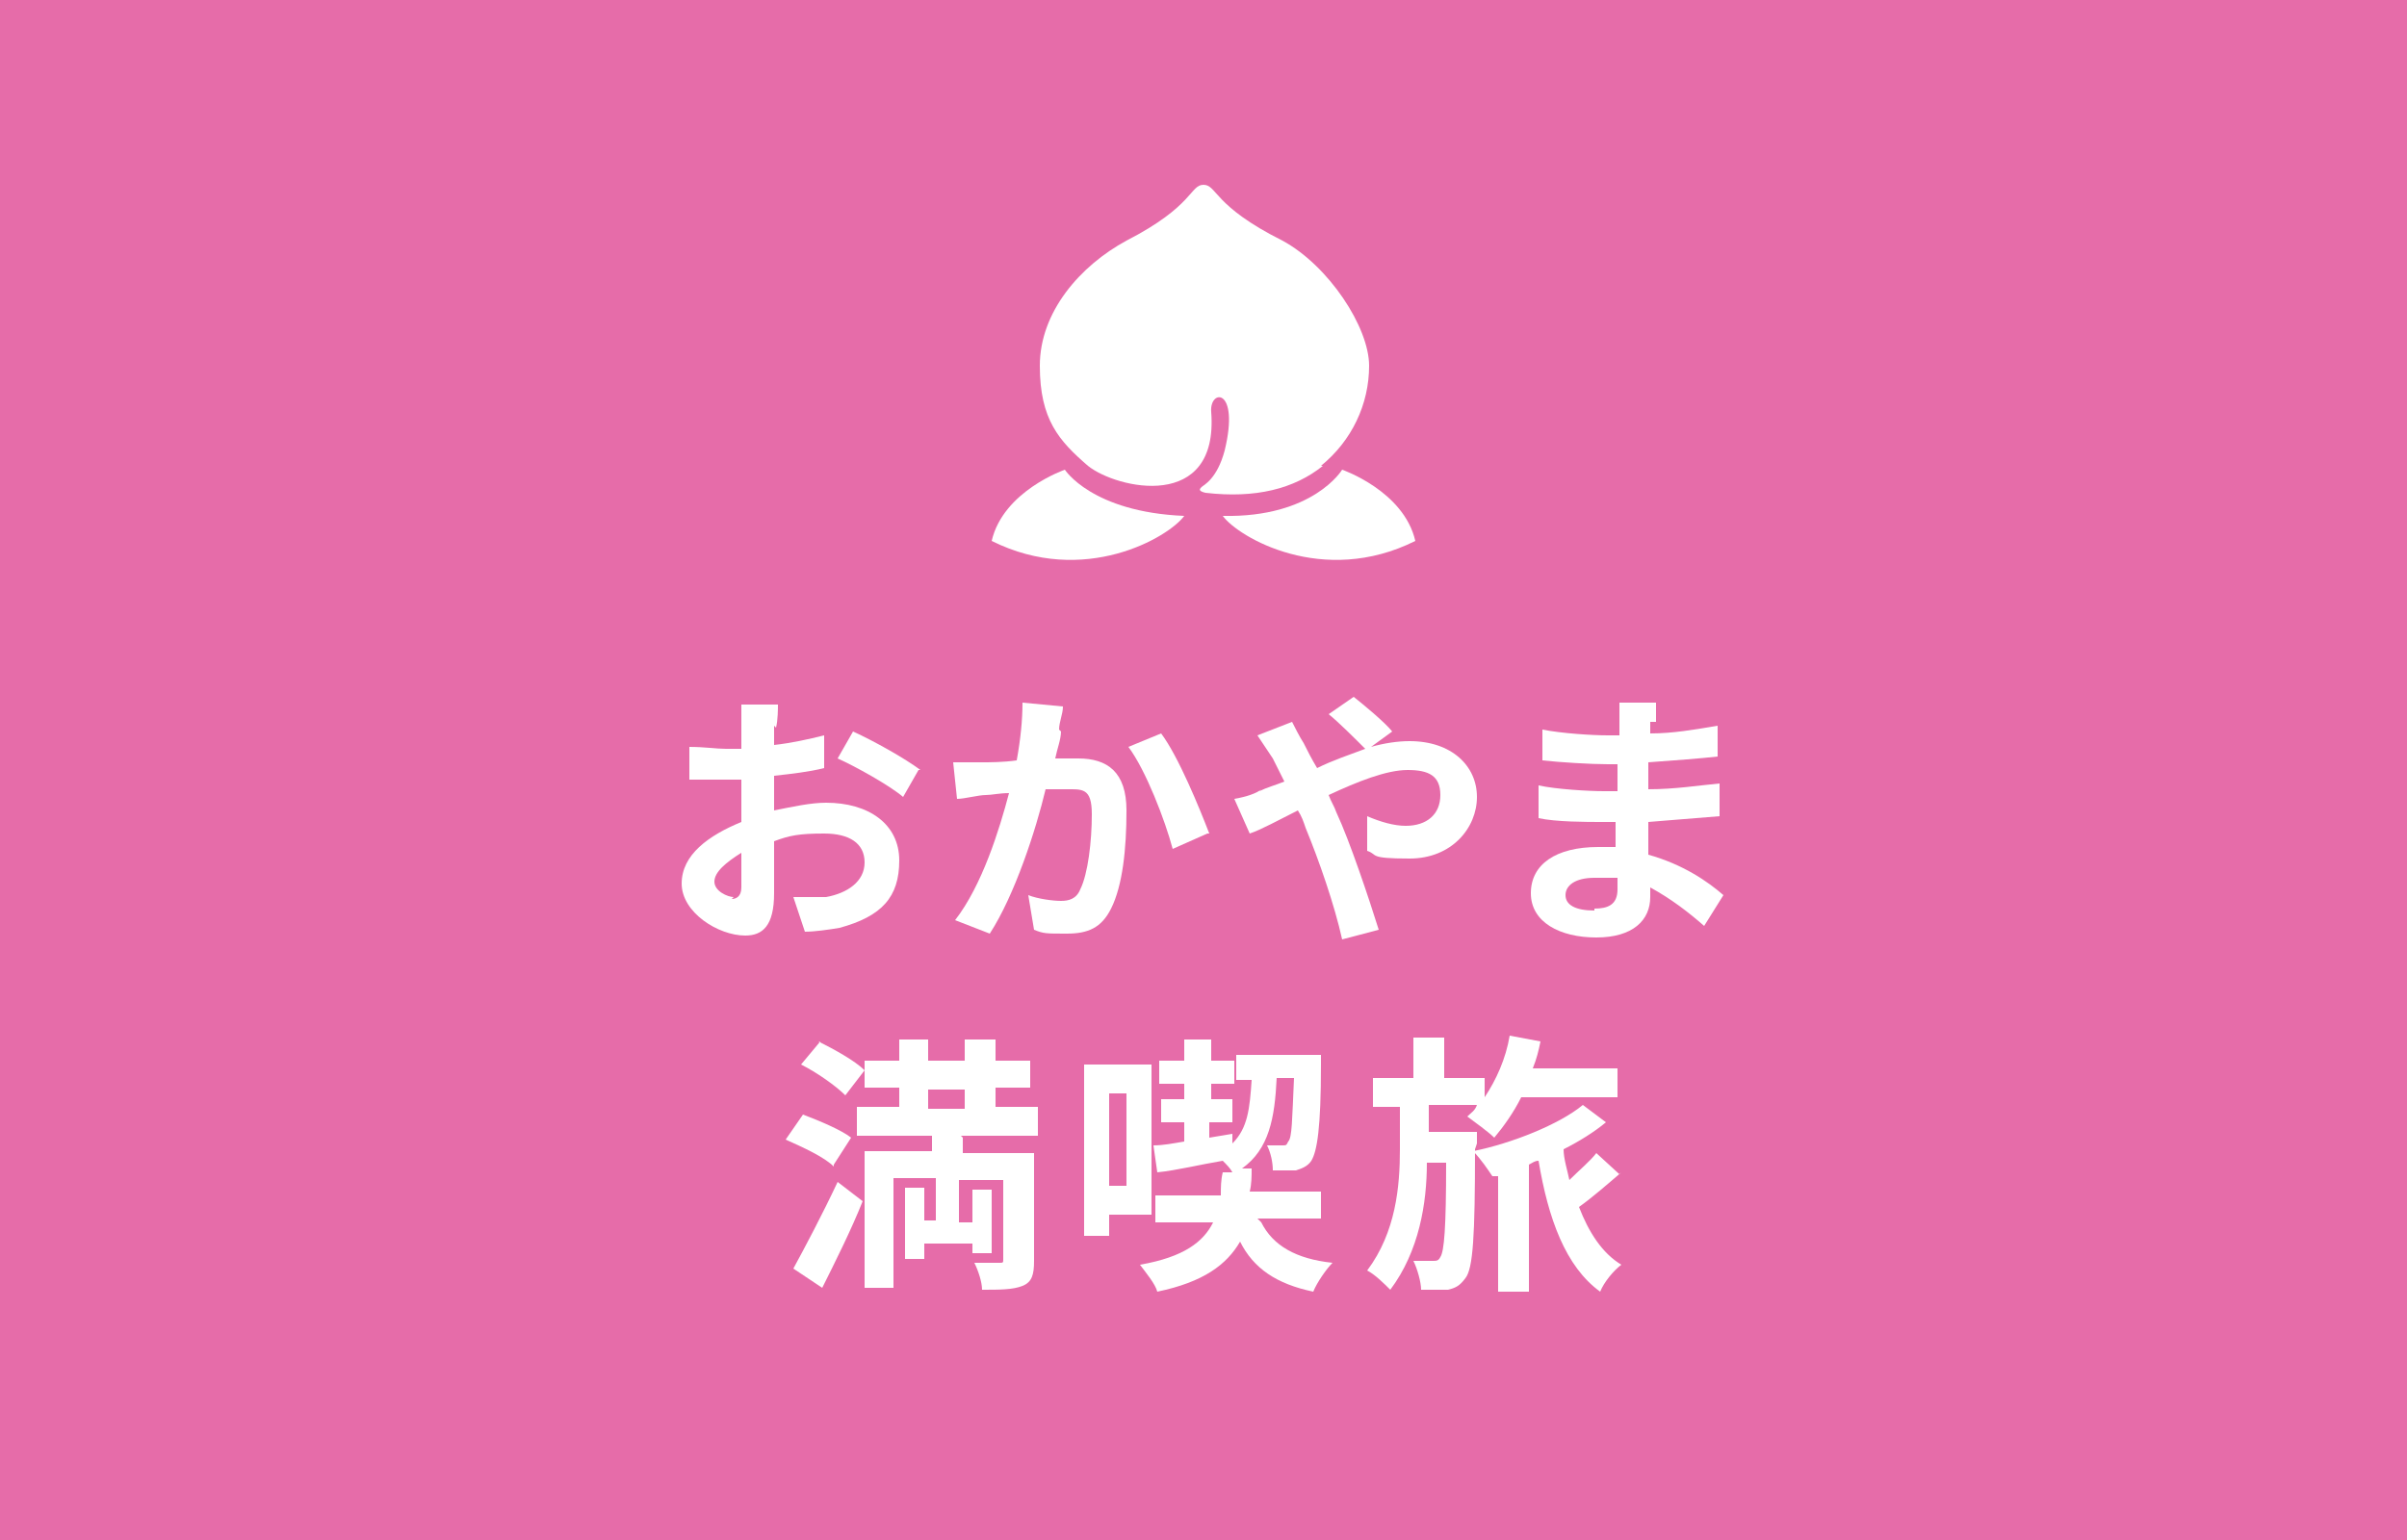<?xml version="1.0" encoding="UTF-8"?>
<svg xmlns="http://www.w3.org/2000/svg" version="1.1" viewBox="0 0 125 80">
  <defs>
    <style>
      .cls-1 {
        fill: #fff;
      }

      .cls-2 {
        fill: #e66ca9;
      }
    </style>
  </defs>
  <!-- Generator: Adobe Illustrator 28.7.1, SVG Export Plug-In . SVG Version: 1.2.0 Build 142)  -->
  <g>
    <g id="_レイヤー_2">
      <g id="_追従">
        <g>
          <rect class="cls-2" width="125" height="80"/>
          <g>
            <path class="cls-1" d="M40.2,37.7c0,.3,0,.6,0,1,.9-.1,1.8-.3,2.6-.5v1.7c-.8.2-1.7.3-2.6.4,0,.4,0,.8,0,1.3v.5c1-.2,1.9-.4,2.7-.4,2.2,0,3.8,1.1,3.8,3s-.9,2.9-3.1,3.5c-.6.1-1.3.2-1.8.2l-.6-1.8c.6,0,1.2,0,1.7,0,1.1-.2,2-.8,2-1.8s-.8-1.5-2.1-1.5-1.8.1-2.6.4c0,1.1,0,2.2,0,2.7,0,1.7-.6,2.2-1.5,2.2-1.4,0-3.3-1.2-3.3-2.7s1.4-2.5,3.1-3.2c0-.3,0-.7,0-1v-1.2c-.3,0-.5,0-.7,0-.9,0-1.5,0-2,0v-1.7c.8,0,1.4.1,1.9.1s.5,0,.8,0c0-.5,0-.9,0-1.1s0-1,0-1.2h1.9c0,.2,0,.8-.1,1.2h0ZM38,46.7c.2,0,.5-.1.5-.6s0-1,0-1.8c-.8.5-1.4,1-1.4,1.5s.7.8,1,.8ZM47.7,40l-.8,1.4c-.7-.6-2.5-1.6-3.4-2l.8-1.4c1.1.5,2.7,1.4,3.5,2h0Z"/>
            <path class="cls-1" d="M55.1,38c0,.4-.2.9-.3,1.4.5,0,.9,0,1.2,0,1.5,0,2.5.7,2.5,2.7s-.2,3.9-.8,5.1c-.5,1-1.2,1.3-2.3,1.3s-1.2,0-1.7-.2l-.3-1.8c.5.2,1.3.3,1.7.3s.8-.1,1-.6c.4-.8.6-2.5.6-3.9s-.5-1.3-1.4-1.3-.6,0-1,0c-.5,2.1-1.6,5.5-2.9,7.5l-1.8-.7c1.4-1.8,2.3-4.7,2.8-6.6-.5,0-.9.1-1.2.1-.4,0-1.1.2-1.5.2l-.2-1.9c.5,0,1,0,1.5,0,.4,0,1.1,0,1.8-.1.2-1.1.3-2.1.3-3l2.1.2c0,.4-.2.8-.2,1.2h0ZM62.7,43.3l-1.8.8c-.4-1.5-1.4-4.1-2.3-5.3l1.7-.7c.9,1.2,2,3.9,2.5,5.2h0Z"/>
            <path class="cls-1" d="M65.4,41.1c.4-.2.8-.3,1.3-.5-.2-.4-.4-.8-.6-1.2-.2-.3-.6-.9-.8-1.2l1.8-.7c.1.2.4.8.6,1.1.2.4.4.8.7,1.3.8-.4,1.7-.7,2.5-1-.5-.5-1.4-1.4-1.9-1.8l1.3-.9c.5.4,1.6,1.3,2,1.8l-1.1.8c.7-.2,1.4-.3,2-.3,2.2,0,3.5,1.3,3.5,2.9s-1.3,3.2-3.5,3.2-1.6-.2-2.2-.4v-1.8c.7.3,1.4.5,2,.5,1.1,0,1.8-.6,1.8-1.6s-.6-1.3-1.7-1.3-2.6.6-4.1,1.3c.1.3.3.6.4.9.7,1.5,1.7,4.5,2.2,6.1l-1.9.5c-.4-1.8-1.2-4.1-1.9-5.8-.1-.3-.2-.6-.4-.9-1,.5-1.9,1-2.5,1.2l-.8-1.8c.6-.1,1.2-.3,1.4-.5h0Z"/>
            <path class="cls-1" d="M85.7,37.5c0,.1,0,.3,0,.6,1.2,0,2.3-.2,3.5-.4v1.6c-.9.1-2.2.2-3.6.3v1.4c1.4,0,2.6-.2,3.7-.3v1.7c-1.3.1-2.4.2-3.7.3,0,.5,0,1.1,0,1.7,1.8.5,3.1,1.4,3.9,2.1l-1,1.6c-.8-.7-1.7-1.4-2.8-2,0,.2,0,.4,0,.5,0,1.2-.9,2.1-2.8,2.1s-3.4-.8-3.4-2.3,1.3-2.4,3.5-2.4.6,0,.9,0c0-.4,0-.9,0-1.3h-.7c-.8,0-2.4,0-3.3-.2v-1.7c.9.2,2.6.3,3.4.3h.7c0-.5,0-1,0-1.4h-.5c-.9,0-2.5-.1-3.4-.2v-1.6c1,.2,2.6.3,3.4.3h.6v-.7c0-.3,0-.7,0-1h1.9c0,.3,0,.6,0,1ZM82.8,47.2c.7,0,1.2-.2,1.2-1s0-.3,0-.6c-.4,0-.8,0-1.2,0-1,0-1.5.4-1.5.9s.5.8,1.5.8Z"/>
            <path class="cls-1" d="M43.3,60.6c-.5-.5-1.6-1-2.5-1.4l.9-1.3c.8.3,2,.8,2.5,1.2l-.9,1.4h0ZM41.2,65.9c.6-1.1,1.5-2.8,2.3-4.5l1.3,1c-.6,1.5-1.4,3.1-2.1,4.5l-1.5-1h0ZM42.5,54.1c.8.4,1.9,1,2.4,1.5l-1,1.3c-.5-.5-1.5-1.2-2.3-1.6l1-1.2ZM50,59.1v.8h3.7v5.6c0,.7-.1,1.1-.6,1.3s-1.2.2-2.1.2c0-.4-.2-1-.4-1.4.5,0,1.1,0,1.3,0,.2,0,.2,0,.2-.2v-4.1h-2.3v2.2h.7v-1.7h1v3.3h-1v-.5h-2.5v.8h-1v-3.7h1v1.7h.6v-2.2h-2.2v5.7h-1.5v-7.1h3.5v-.8h-3.9v-1.5h2.2v-1h-1.8v-1.4h1.8v-1.1h1.5v1.1h1.9v-1.1h1.6v1.1h1.8v1.4h-1.8v1h2.2v1.5h-4,0ZM48.2,57.6h1.9v-1h-1.9v1Z"/>
            <path class="cls-1" d="M57.6,63.1v1.1h-1.3v-8.9h3.5v7.8h-2.2ZM57.6,56.8v4.8h.9v-4.8h-.9ZM65.5,63.5c.6,1.2,1.8,1.9,3.7,2.1-.3.3-.8,1-1,1.5-1.9-.4-3.1-1.2-3.8-2.6-.7,1.2-1.9,2.1-4.3,2.6-.1-.4-.6-1-.9-1.4,2.3-.4,3.3-1.2,3.8-2.2h-3v-1.4h3.4c0-.4,0-.8.1-1.2h.5c-.1-.2-.3-.4-.5-.6-1.2.2-2.4.5-3.4.6l-.2-1.4c.5,0,1-.1,1.6-.2v-1h-1.2v-1.2h1.2v-.8h-1.3v-1.2h1.3v-1.1h1.4v1.1h1.2v1.2h-1.2v.8h1.1v1.2h-1.2v.8l1.2-.2v.5c.8-.8.9-1.8,1-3.3h-.8v-1.3h4.4s0,.4,0,.5c0,3.3-.2,4.5-.5,5-.2.3-.5.4-.8.5-.3,0-.7,0-1.2,0,0-.4-.1-.9-.3-1.3.3,0,.6,0,.8,0s.2,0,.3-.2c.2-.2.2-1.1.3-3.3h-.9c-.1,2.1-.4,3.7-1.8,4.7h.5c0,.4,0,.8-.1,1.2h3.7v1.4h-3.3,0Z"/>
            <path class="cls-1" d="M76.6,59.7c0,4.5-.1,6.2-.5,6.7-.3.4-.5.5-.9.6-.3,0-.9,0-1.4,0,0-.4-.2-1.1-.4-1.5.4,0,.8,0,1,0s.3,0,.4-.2c.2-.3.3-1.5.3-4.9h-1c0,2.1-.4,4.6-1.9,6.6-.3-.3-.8-.8-1.2-1,1.5-2,1.7-4.4,1.7-6.3v-2.2h-1.4v-1.5h2.1v-2.1h1.6v2.1h2.1v1c.6-.9,1.1-2,1.3-3.2l1.6.3c-.1.5-.2.9-.4,1.4h4.4v1.5h-5c-.4.8-.9,1.5-1.4,2.1-.3-.3-1-.8-1.4-1.1.2-.2.4-.3.5-.6h-2.5v1.4h2.5v.6h0ZM84.2,60.9c-.7.6-1.5,1.3-2.2,1.8.5,1.3,1.2,2.4,2.2,3-.4.3-.9.9-1.1,1.4-1.8-1.3-2.7-3.8-3.2-6.8-.2,0-.3.1-.5.2v6.6h-1.6v-6h-.3c-.2-.3-.6-.9-1-1.3,2-.4,4.5-1.4,5.7-2.4l1.2.9c-.6.5-1.4,1-2.2,1.4,0,.5.2,1.1.3,1.6.5-.5,1.1-1,1.4-1.4l1.2,1.1h0Z"/>
          </g>
          <g>
            <path class="cls-1" d="M68.6,24.2c1.6-1.3,2.5-3.2,2.5-5.2s-2.1-5.2-4.5-6.5c-3.6-1.8-3.4-2.9-4.1-2.9s-.5,1.1-4,2.9c-2.4,1.3-4.5,3.7-4.5,6.5s1,3.9,2.5,5.2c1.5,1.2,6.8,2.4,6.4-2.8-.1-1.2,1.5-1.3.7,2-.4,1.5-1.1,1.8-1.2,1.9s-.2.2.2.3c2.6.3,4.6-.2,6.1-1.4h0Z"/>
            <path class="cls-1" d="M55.3,24.4s-3.2,1.1-3.8,3.7c4.8,2.4,9.2-.2,10-1.3-4.8-.2-6.2-2.4-6.2-2.4h0Z"/>
            <path class="cls-1" d="M69.7,24.4s-1.5,2.5-6.2,2.4c.8,1.1,5.2,3.7,10,1.3-.6-2.6-3.8-3.7-3.8-3.7h0Z"/>
          </g>
        </g>
      </g>
    </g>
  </g>
</svg>